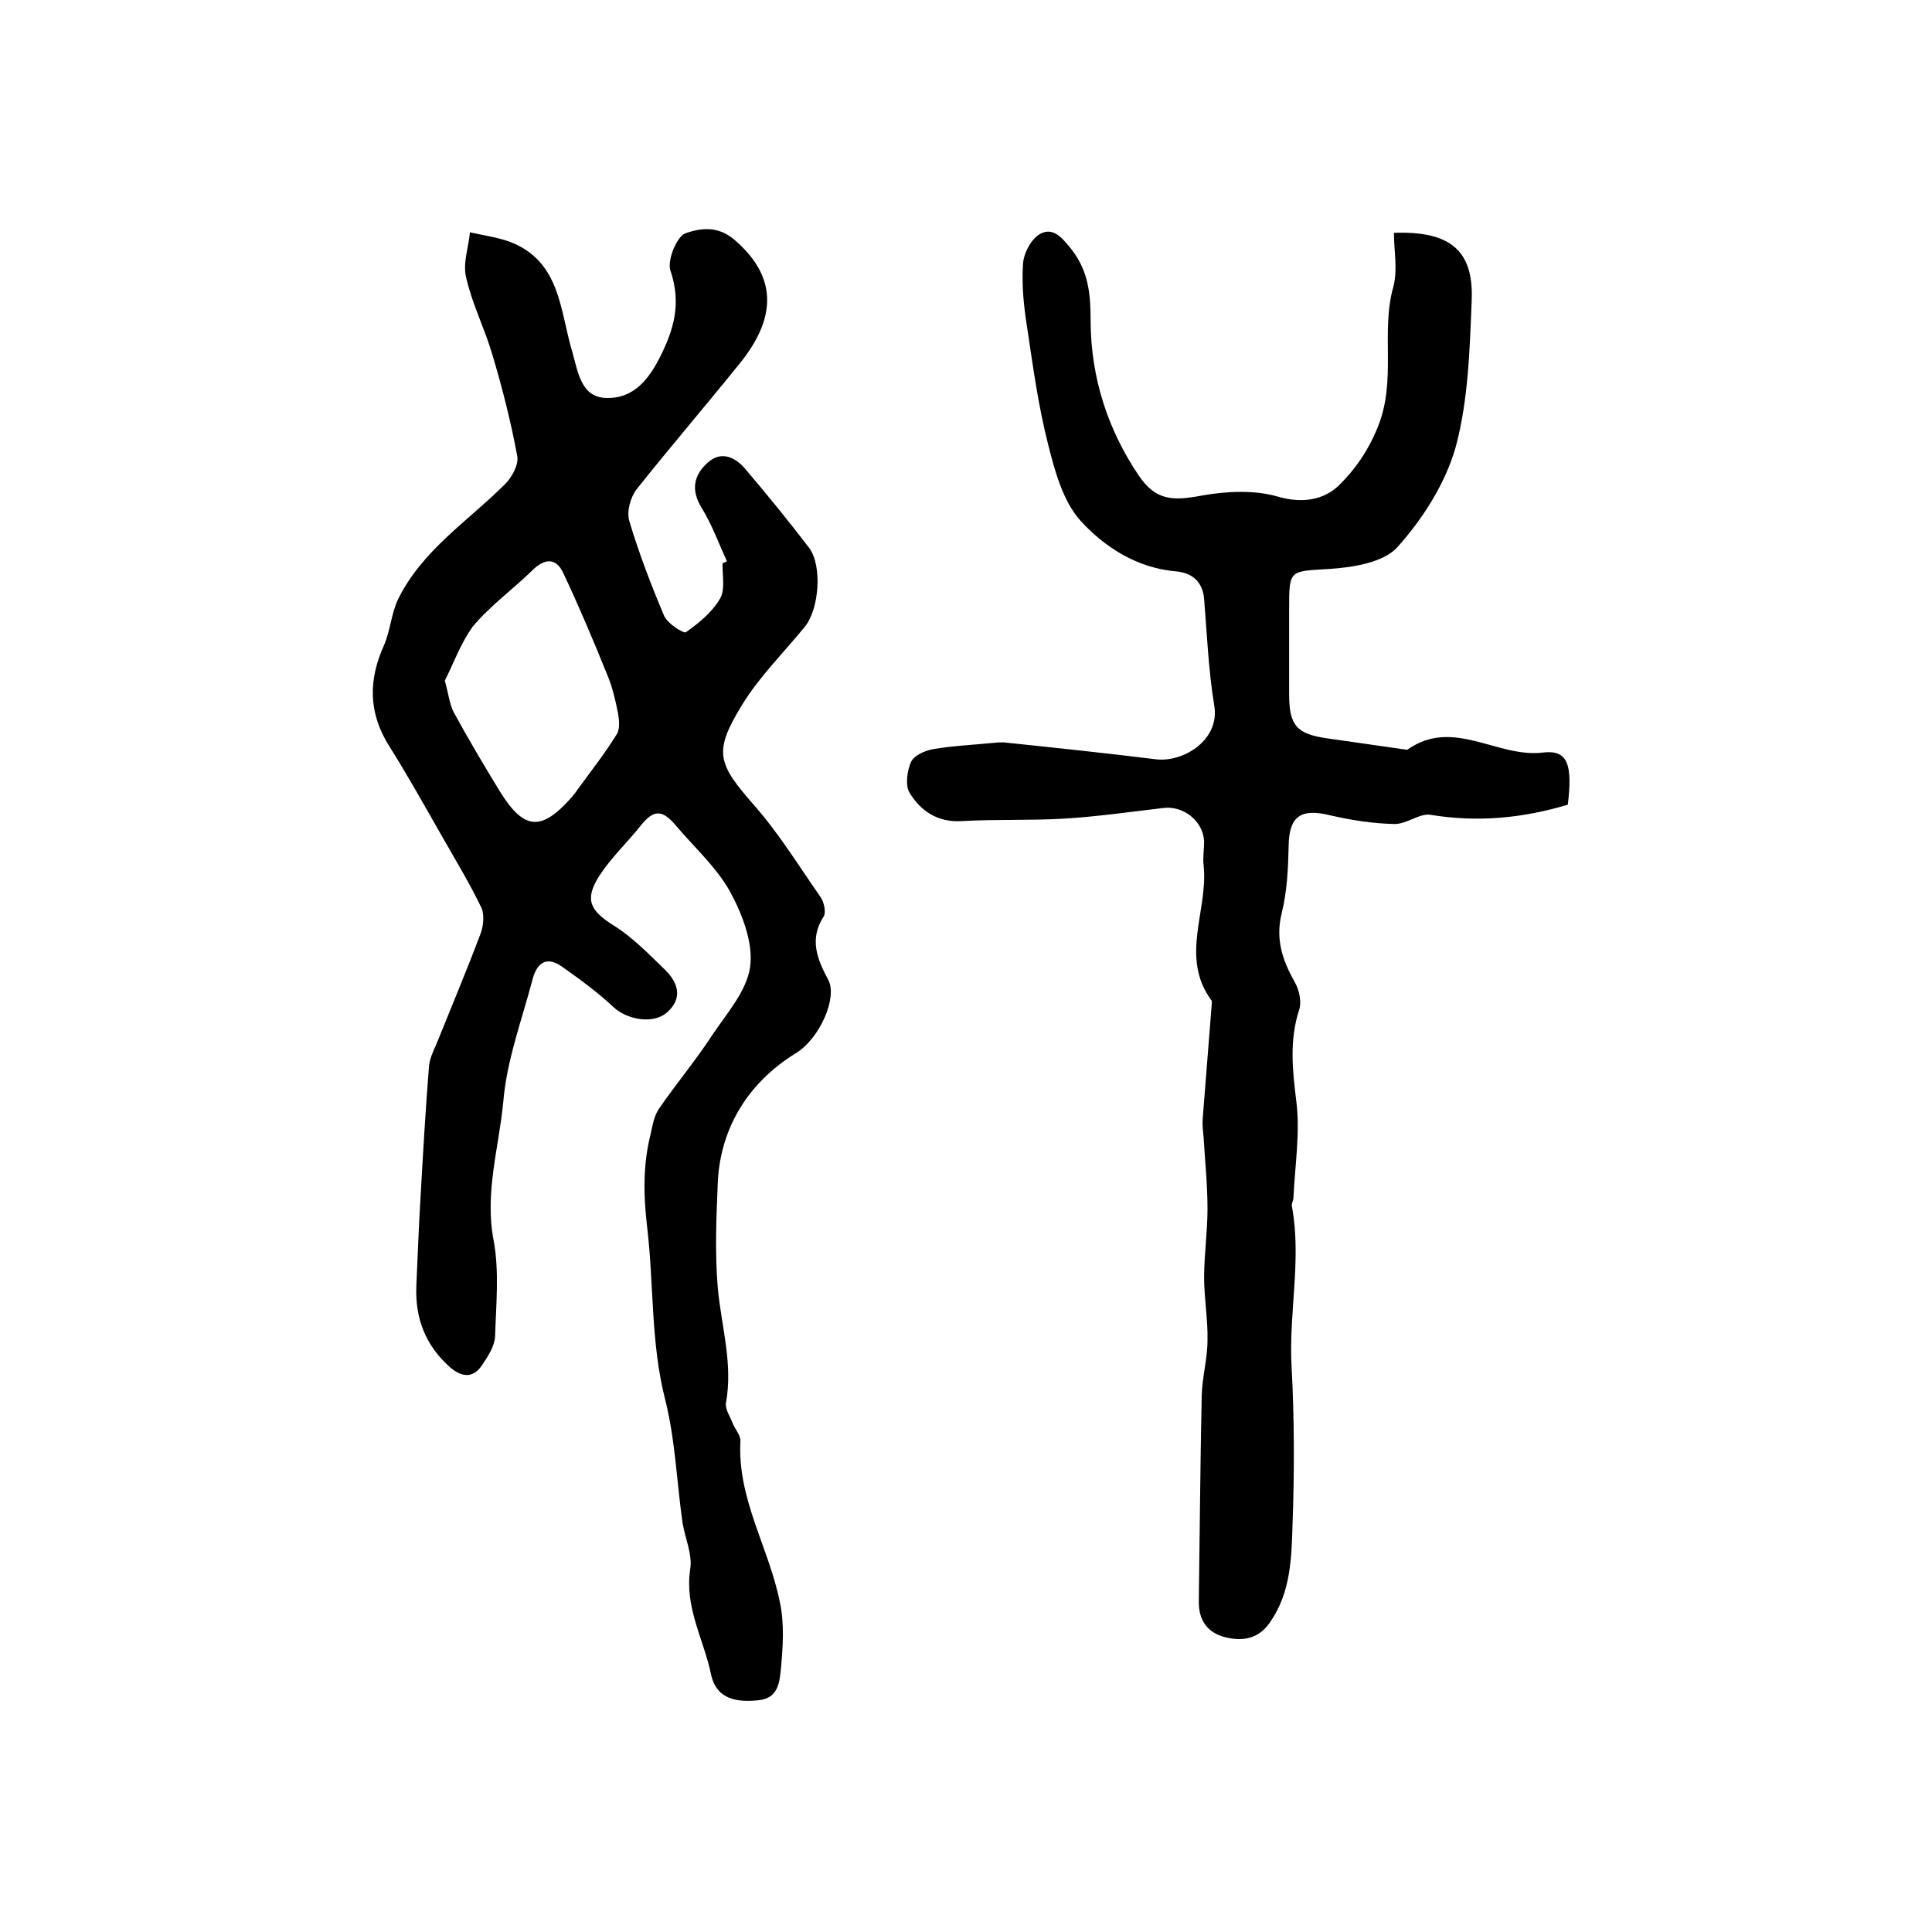 <?xml version="1.0" encoding="utf-8"?>
<!-- Generator: Adobe Illustrator 22.0.0, SVG Export Plug-In . SVG Version: 6.00 Build 0)  -->
<svg version="1.1" id="图层_1" xmlns="http://www.w3.org/2000/svg" xmlns:xlink="http://www.w3.org/1999/xlink" x="0px" y="0px"
	 viewBox="0 0 400 400" style="enable-background:new 0 0 400 400;" xml:space="preserve">
<style type="text/css">
	.st0{fill:#FFFFFF;}
</style>
<g>
	
	<path d="M150.5,116.2c-1.7-3.7-3.1-7.6-5.2-11c-2.3-3.7-1.7-6.8,1.2-9.4c2.9-2.6,5.8-1.1,7.9,1.4c4.5,5.3,8.9,10.7,13.1,16.2
		c2.8,3.7,2.1,12.8-0.9,16.4c-4.4,5.4-9.4,10.3-13,16.2c-6,9.8-5,12.1,2.6,20.8c5.1,5.8,9.2,12.5,13.6,18.8c0.8,1.1,1.3,3.3,0.7,4.2
		c-3,4.7-1.3,8.8,1,13.1c1.9,3.6-1.7,12.1-6.8,15.2c-10.2,6.3-15.7,16-16.1,27c-0.3,7.1-0.6,14.4,0,21.4c0.7,8,3.2,15.7,1.7,24
		c-0.2,1.3,0.9,2.8,1.4,4.2c0.5,1.2,1.6,2.4,1.6,3.6c-0.7,12.1,6,22.3,8.2,33.6c0.9,4.3,0.6,9,0.2,13.4c-0.3,2.7-0.4,6.2-4.5,6.7
		c-4.6,0.5-8.9-0.1-10-5.4c-1.5-7.2-5.5-13.8-4.3-21.7c0.5-3.1-1.1-6.5-1.6-9.7c-1.2-8.5-1.5-17.2-3.6-25.5
		c-3-11.8-2.3-23.7-3.7-35.5c-0.8-6.8-0.9-13,0.7-19.4c0.4-1.8,0.7-3.7,1.7-5.2c3.5-5.1,7.6-10,11-15.2c3-4.5,7.2-9.2,7.9-14.2
		c0.7-4.9-1.6-10.9-4.1-15.5c-2.8-5.1-7.4-9.2-11.2-13.7c-2.9-3.5-4.7-3.4-7.4,0c-2.8,3.5-6.1,6.6-8.5,10.3c-3.2,5-1.9,7.3,3.1,10.4
		c3.8,2.4,7.1,5.8,10.4,9c2.8,2.7,3.9,6,0.4,9c-2.9,2.4-8.2,1.4-11-1.2c-3.3-3.1-7-5.8-10.7-8.4c-3.4-2.4-5.3-0.4-6.1,2.9
		c-2.2,8.3-5.3,16.6-6,25.1c-0.9,9.5-3.9,18.9-2,28.7c1.2,6.5,0.5,13.3,0.3,19.9c-0.1,2-1.4,4-2.6,5.8c-1.8,2.8-4.1,2.8-6.7,0.6
		c-5.1-4.5-7.3-10.2-7-16.9c0.3-6.3,0.5-12.6,0.9-18.9c0.5-8.8,1-17.5,1.7-26.3c0.1-1.6,0.8-3.2,1.5-4.7c3.1-7.7,6.3-15.3,9.2-23
		c0.6-1.6,0.8-3.9,0.2-5.3c-2.4-5-5.3-9.8-8.1-14.7c-3.6-6.3-7.1-12.6-11-18.8c-4.3-6.8-4.4-13.6-1.1-20.9c1.3-3,1.5-6.5,2.9-9.5
		c5-10.2,14.5-16.2,22.2-23.9c1.4-1.4,2.8-4,2.5-5.7c-1.3-7.1-3.1-14.2-5.2-21.2c-1.6-5.4-4.2-10.5-5.4-15.9
		c-0.7-2.9,0.5-6.2,0.8-9.3c2.7,0.6,5.5,1,8.1,1.9c10.7,4,10.5,14.3,13.1,22.9c1.2,4.2,1.8,9.4,7.1,9.5c5,0.1,8.2-3,10.8-8
		c3.2-6.2,4.7-11.6,2.4-18.4c-0.7-2.1,1.3-7,3.1-7.7c2.9-1,6.6-1.7,10.1,1.3c8.1,6.9,9.6,15.2,1.2,25.6
		c-7.1,8.8-14.4,17.3-21.4,26.1c-1.3,1.7-2.1,4.7-1.5,6.6c2,6.7,4.5,13.2,7.2,19.6c0.7,1.6,4,3.7,4.5,3.4c2.7-1.9,5.5-4.2,7.1-7
		c1.1-1.9,0.4-4.9,0.5-7.4C149.7,116.7,150.1,116.4,150.5,116.2z M92.1,140.9c0.8,3,1,4.9,1.8,6.5c3,5.5,6.2,10.9,9.5,16.3
		c5.1,8.3,8.7,8.5,15.1,1.2c0.4-0.5,0.8-1,1.2-1.6c2.7-3.7,5.6-7.4,8-11.3c0.7-1.1,0.5-3.1,0.2-4.6c-0.5-2.5-1.1-5.1-2.1-7.5
		c-2.9-7.2-5.9-14.3-9.2-21.3c-1.5-3.2-3.9-3-6.4-0.5c-4,3.9-8.7,7.3-12.3,11.6C95.4,133.1,93.8,137.6,92.1,140.9z"/>
	<path d="M288.6,48.2c11.7-0.4,16.5,3.7,16.1,13.9c-0.4,10.2-0.7,20.7-3.3,30.4c-2.1,7.5-6.8,14.9-12.1,20.8
		c-2.9,3.2-9.3,4.2-14.2,4.5c-8,0.5-8.2,0.1-8.2,7.9c0,6,0,12,0,18c0,6.6,1.6,8.3,8.1,9.2c5.1,0.7,10.3,1.5,15.4,2.2
		c0.3,0,0.8,0.2,1,0.1c9.5-6.7,18.6,1.8,28.1,0.6c5.1-0.6,6.1,2.5,5.1,10.8c-9.3,2.8-18.7,3.7-28.4,2.1c-2.3-0.4-5,2-7.6,1.9
		c-4.4-0.1-8.9-0.8-13.2-1.8c-6.1-1.5-8.5,0.2-8.6,6.3c-0.1,4.6-0.3,9.3-1.4,13.8c-1.4,5.5,0.1,9.9,2.7,14.5c0.9,1.6,1.4,4,0.9,5.6
		c-2.1,6.4-1.4,12.6-0.6,19.1c0.8,6.5-0.3,13.2-0.6,19.8c0,0.7-0.5,1.3-0.3,2c2,11-0.7,21.9-0.1,32.9c0.6,11,0.6,22,0.2,33
		c-0.2,6.9-0.4,13.9-4.6,20c-2.3,3.4-5.5,4.1-9.2,3.2c-3.8-0.9-5.6-3.5-5.6-7.3c0.2-14.2,0.3-28.5,0.6-42.7
		c0.1-3.9,1.2-7.7,1.2-11.5c0.1-4.3-0.7-8.7-0.7-13c0-4.7,0.7-9.5,0.7-14.2c0-4.9-0.5-9.8-0.8-14.7c-0.1-1.3-0.3-2.6-0.2-3.9
		c0.6-8,1.3-16.1,1.9-24.1c0-0.2,0-0.4-0.1-0.5c-6.6-9-0.6-18.7-1.6-27.9c-0.2-1.6,0.1-3.3,0.1-5c-0.2-4.3-4.4-7.5-8.6-6.9
		c-6.8,0.8-13.7,1.8-20.6,2.2c-7,0.4-14,0.1-21,0.5c-5,0.3-8.5-2.1-10.8-5.9c-0.9-1.5-0.5-4.5,0.3-6.3c0.6-1.4,2.9-2.4,4.6-2.7
		c4.2-0.7,8.4-0.9,12.6-1.3c0.7-0.1,1.3-0.1,2-0.1c10.5,1.1,21,2.2,31.5,3.5c5.7,0.7,13.3-4,12.1-11.1c-1.2-7.3-1.5-14.7-2.1-22.1
		c-0.3-3.5-2.4-5.4-5.8-5.7c-8.1-0.7-14.8-5-19.8-10.5c-3.6-4-5.3-10.2-6.7-15.8c-2-7.8-3.1-15.9-4.3-23.9
		c-0.7-4.4-1.2-8.9-0.9-13.4c0.1-2.2,1.7-5.3,3.6-6.3c2.7-1.4,4.5,0.8,6.5,3.3c3.6,4.7,3.9,9.5,3.9,15c0.1,11.5,3.5,22.2,10,31.8
		c3.4,5,6.8,5.3,13,4.1c5.1-0.9,10.8-1.2,15.7,0.2c5.1,1.5,9.5,0.7,12.6-2.2c3.4-3.3,6.2-7.3,8.2-12.3c3.9-9.7,0.5-19.6,3.2-29
		C289.4,55.7,288.6,51.9,288.6,48.2z"/>
	
</g>
</svg>
